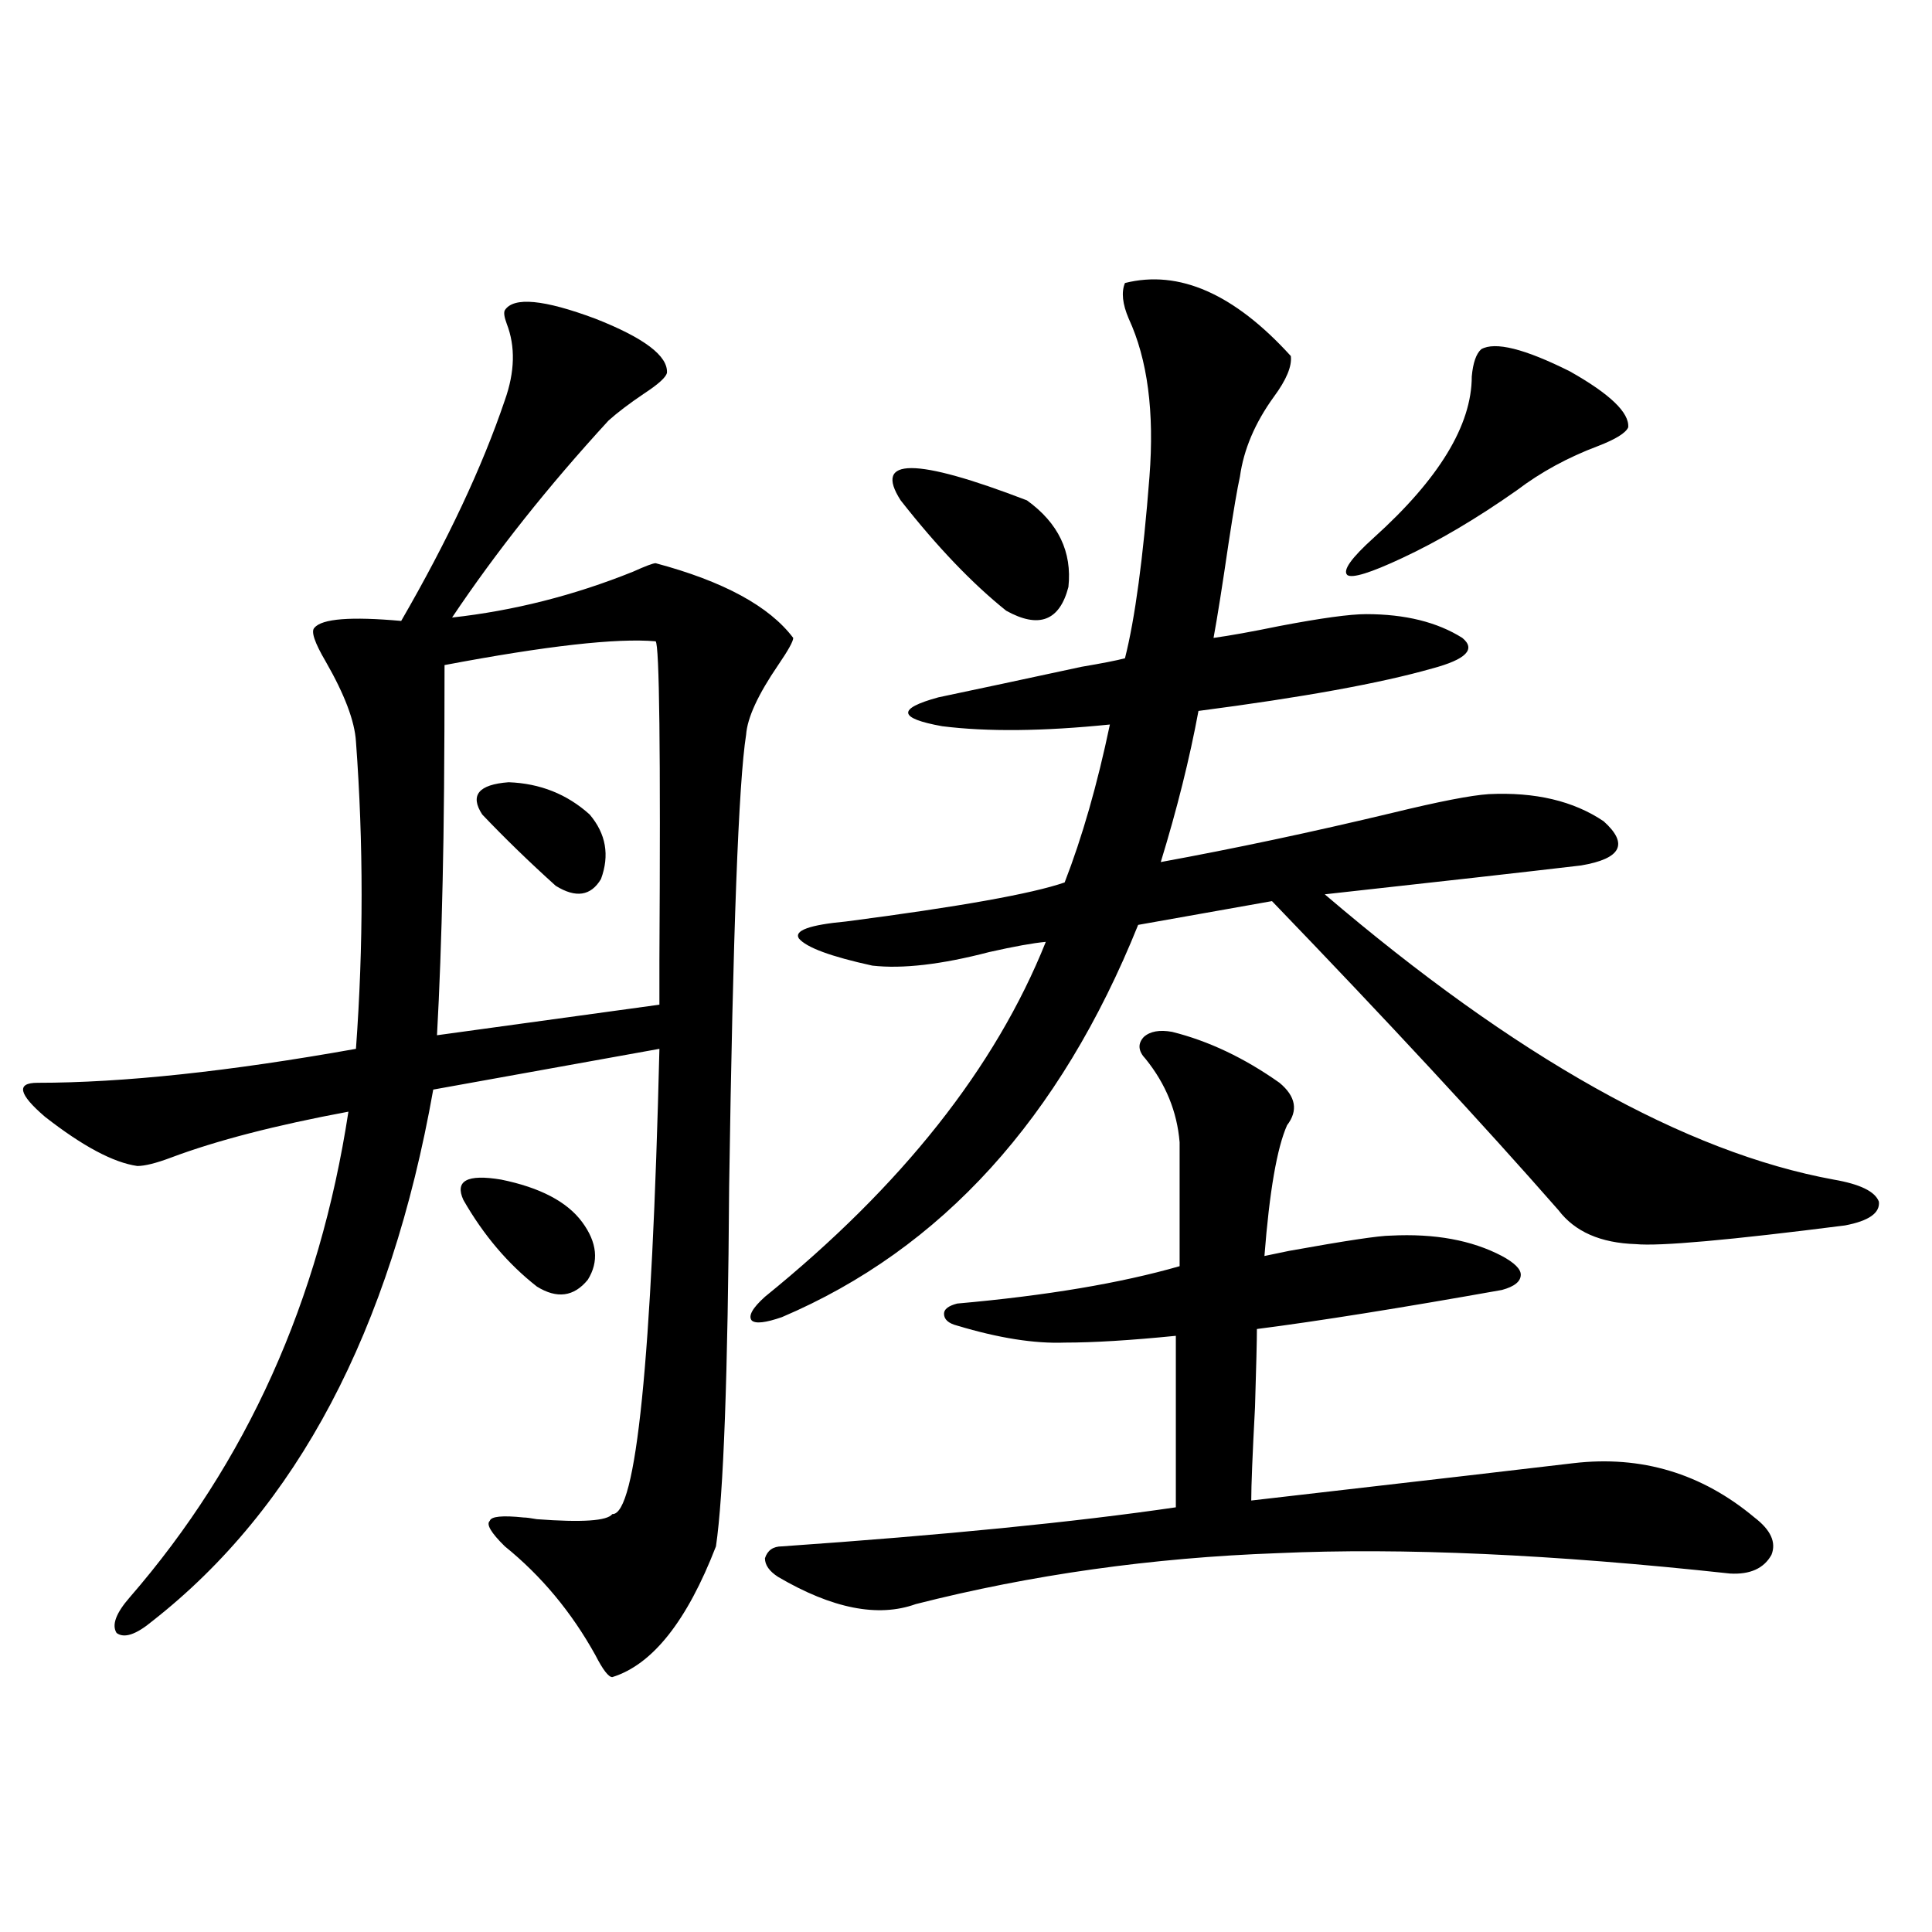 <?xml version="1.0" encoding="utf-8"?>
<!-- Generator: Adobe Illustrator 16.0.0, SVG Export Plug-In . SVG Version: 6.00 Build 0)  -->
<!DOCTYPE svg PUBLIC "-//W3C//DTD SVG 1.1//EN" "http://www.w3.org/Graphics/SVG/1.1/DTD/svg11.dtd">
<svg version="1.1" id="图层_1" xmlns="http://www.w3.org/2000/svg" xmlns:xlink="http://www.w3.org/1999/xlink" x="0px" y="0px"
	 width="1000px" height="1000px" viewBox="0 0 1000 1000" enable-background="new 0 0 1000 1000" xml:space="preserve">
<path d="M261.311,160.551c4.543-7.031,20.152-5.562,46.828,4.395c25.365,9.971,37.713,19.336,37.072,28.125
	c-0.655,2.349-4.558,5.864-11.707,10.547c-7.805,5.273-13.993,9.971-18.536,14.063c-31.219,33.989-58.215,67.979-80.974,101.953
	c31.859-3.516,63.078-11.426,93.656-23.73c6.494-2.925,10.396-4.395,11.707-4.395c35.121,9.38,58.855,22.275,71.218,38.672
	c0,1.758-2.606,6.455-7.805,14.063c-10.411,15.244-15.944,27.246-16.585,36.035c-3.902,24.609-6.829,102.544-8.78,233.789
	c-0.655,97.861-2.927,159.961-6.829,186.328c-14.969,38.672-32.85,61.222-53.657,67.676c-1.951,0-4.878-3.817-8.78-11.426
	c-12.362-22.274-27.972-41.006-46.828-56.25c-7.164-7.031-9.756-11.426-7.805-13.184c0.641-2.334,6.494-2.925,17.561-1.758
	c1.296,0,3.567,0.303,6.829,0.879c23.414,1.758,36.417,0.879,39.023-2.637c12.348,0.591,20.487-79.678,24.39-240.82l-117.07,21.094
	C202.12,688.773,153.661,780.482,78.876,839.066c-8.46,7.031-14.634,9.078-18.536,6.152c-2.606-4.105-0.335-10.258,6.829-18.457
	c60.486-69.722,98.199-153.506,113.168-251.367c-37.728,7.031-68.291,14.941-91.705,23.73c-7.805,2.939-13.658,4.395-17.561,4.395
	c-12.362-1.758-28.292-10.244-47.804-25.488c-13.658-11.714-14.969-17.578-3.902-17.578c44.222,0,99.175-5.85,164.874-17.578
	c3.902-53.311,3.902-106.348,0-159.082c-0.655-10.547-5.854-24.307-15.609-41.309c-5.854-9.956-7.805-15.82-5.854-17.578
	c3.902-4.683,18.856-5.85,44.877-3.516c24.055-41.597,41.95-79.678,53.657-114.258c5.198-14.639,5.519-27.822,0.976-39.551
	C260.976,164.066,260.655,161.732,261.311,160.551z M230.092,344.242c0,47.461-0.335,84.678-0.976,111.621
	c-0.655,29.883-1.631,56.553-2.927,79.98l115.119-15.82c0-2.925,0-10.547,0-22.852c0.641-108.394,0-163.477-1.951-165.234
	C319.19,330.18,282.773,334.286,230.092,344.242z M239.848,621.098c-4.558-9.956,1.951-13.472,19.512-10.547
	c20.152,4.106,34.146,11.426,41.95,21.973s8.78,20.518,2.927,29.883c-7.164,8.789-15.944,9.971-26.341,3.516
	C262.927,654.208,250.244,639.267,239.848,621.098z M249.604,421.586c-6.509-9.956-1.951-15.518,13.658-16.699
	c16.25,0.591,30.243,6.152,41.95,16.699c8.445,9.971,10.396,21.094,5.854,33.398c-5.213,8.789-13.018,9.971-23.414,3.516
	C273.993,446.195,261.311,433.891,249.604,421.586z M582.278,146.488c27.957-7.031,56.584,5.576,85.852,37.793
	c0.641,5.273-2.286,12.305-8.78,21.094c-9.756,13.486-15.609,27.246-17.561,41.309c-1.311,5.864-3.262,17.29-5.854,34.277
	c-3.262,22.275-5.854,38.672-7.805,49.219c8.445-1.167,19.832-3.213,34.146-6.152c21.463-4.092,36.417-6.152,44.877-6.152
	c20.152,0,36.737,4.106,49.755,12.305c7.149,5.864,1.951,11.138-15.609,15.82c-26.676,7.622-66.995,14.941-120.973,21.973
	c-4.558,24.609-11.066,50.688-19.512,78.223c38.368-7.031,78.367-15.518,119.997-25.488c24.055-5.85,40.64-9.077,49.755-9.668
	c24.055-1.167,43.901,3.516,59.511,14.063c13.003,11.729,9.101,19.336-11.707,22.852c-29.923,3.516-74.145,8.501-132.68,14.941
	c98.854,84.375,186.657,133.594,263.408,147.656c13.658,2.349,21.463,6.152,23.414,11.426c0.641,5.864-5.213,9.971-17.561,12.305
	c-59.846,7.622-95.942,10.85-108.29,9.668c-18.216-0.576-31.554-6.44-39.999-17.578c-39.023-44.521-88.458-97.847-148.289-159.961
	l-69.267,12.305C548.773,578.91,487.312,646.586,404.722,681.742c-8.46,2.939-13.658,3.516-15.609,1.758
	c-1.951-2.334,0.32-6.44,6.829-12.305c70.883-57.417,119.342-118.652,145.362-183.691c-6.509,0.591-16.265,2.349-29.268,5.273
	c-24.725,6.455-44.877,8.789-60.486,7.031c-21.463-4.683-34.146-9.365-38.048-14.063c-2.606-4.092,5.519-7.031,24.39-8.789
	c58.535-7.607,96.248-14.351,113.168-20.215c9.101-23.428,16.905-50.674,23.414-81.738c-34.48,3.516-63.413,3.818-86.827,0.879
	c-22.773-4.092-23.414-9.077-1.951-14.941c19.512-4.092,44.222-9.365,74.145-15.82c10.396-1.758,17.881-3.213,22.438-4.395
	c5.198-20.503,9.421-51.855,12.683-94.043c2.592-33.398-0.976-60.645-10.731-81.738
	C580.968,157.338,580.327,151.186,582.278,146.488z M606.668,534.086c18.856,4.697,37.393,13.486,55.608,26.367
	c8.445,7.031,9.756,14.365,3.902,21.973c-5.213,11.729-9.115,34.277-11.707,67.676c2.592-0.576,6.829-1.455,12.683-2.637
	c29.268-5.273,46.828-7.91,52.682-7.91c22.759-1.167,41.95,2.349,57.56,10.547c6.494,3.516,9.756,6.743,9.756,9.668
	c0,3.516-3.262,6.152-9.756,7.91c-52.682,9.38-94.967,16.123-126.826,20.215c0,5.864-0.335,19.336-0.976,40.43
	c-1.311,24.609-1.951,40.732-1.951,48.34c91.705-10.547,147.313-16.987,166.825-19.336c35.121-4.092,66.34,5.273,93.656,28.125
	c8.445,6.455,11.372,12.896,8.78,19.336c-3.902,7.031-11.066,10.259-21.463,9.668c-91.705-9.956-169.752-13.472-234.141-10.547
	c-65.044,2.349-127.481,11.138-187.313,26.367c-19.512,7.031-43.261,2.335-71.218-14.063c-4.558-2.925-6.829-6.152-6.829-9.668
	c1.296-4.092,4.223-6.152,8.78-6.152c83.9-5.85,151.856-12.593,203.897-20.215v-88.77c-23.414,2.349-42.605,3.516-57.56,3.516
	c-15.609,0.591-34.146-2.334-55.608-8.789c-4.558-1.167-6.829-3.213-6.829-6.152c0-2.334,2.271-4.092,6.829-5.273
	c46.173-4.092,84.541-10.547,115.119-19.336v-64.16c-1.311-15.82-7.164-30.171-17.561-43.066c-3.902-4.092-4.237-7.91-0.976-11.426
	C595.281,533.798,600.159,532.919,606.668,534.086z M466.184,258.988c-14.313-22.261,7.47-22.261,65.364,0
	c16.25,11.729,23.414,26.67,21.463,44.824c-4.558,17.578-15.289,21.685-32.194,12.305
	C503.256,302.055,485.04,283.021,466.184,258.988z M766.664,180.766c7.149-4.092,22.438-0.288,45.853,11.426
	c20.808,11.729,30.884,21.396,30.243,29.004c-1.311,2.939-6.509,6.152-15.609,9.668c-15.609,5.864-29.603,13.486-41.95,22.852
	c-20.822,14.653-40.654,26.367-59.511,35.156c-16.265,7.622-25.7,10.547-28.292,8.789c-2.606-2.334,1.951-8.789,13.658-19.336
	c33.811-30.459,50.73-58.296,50.73-83.496C762.427,187.797,764.058,183.114,766.664,180.766z"/>
</svg>
